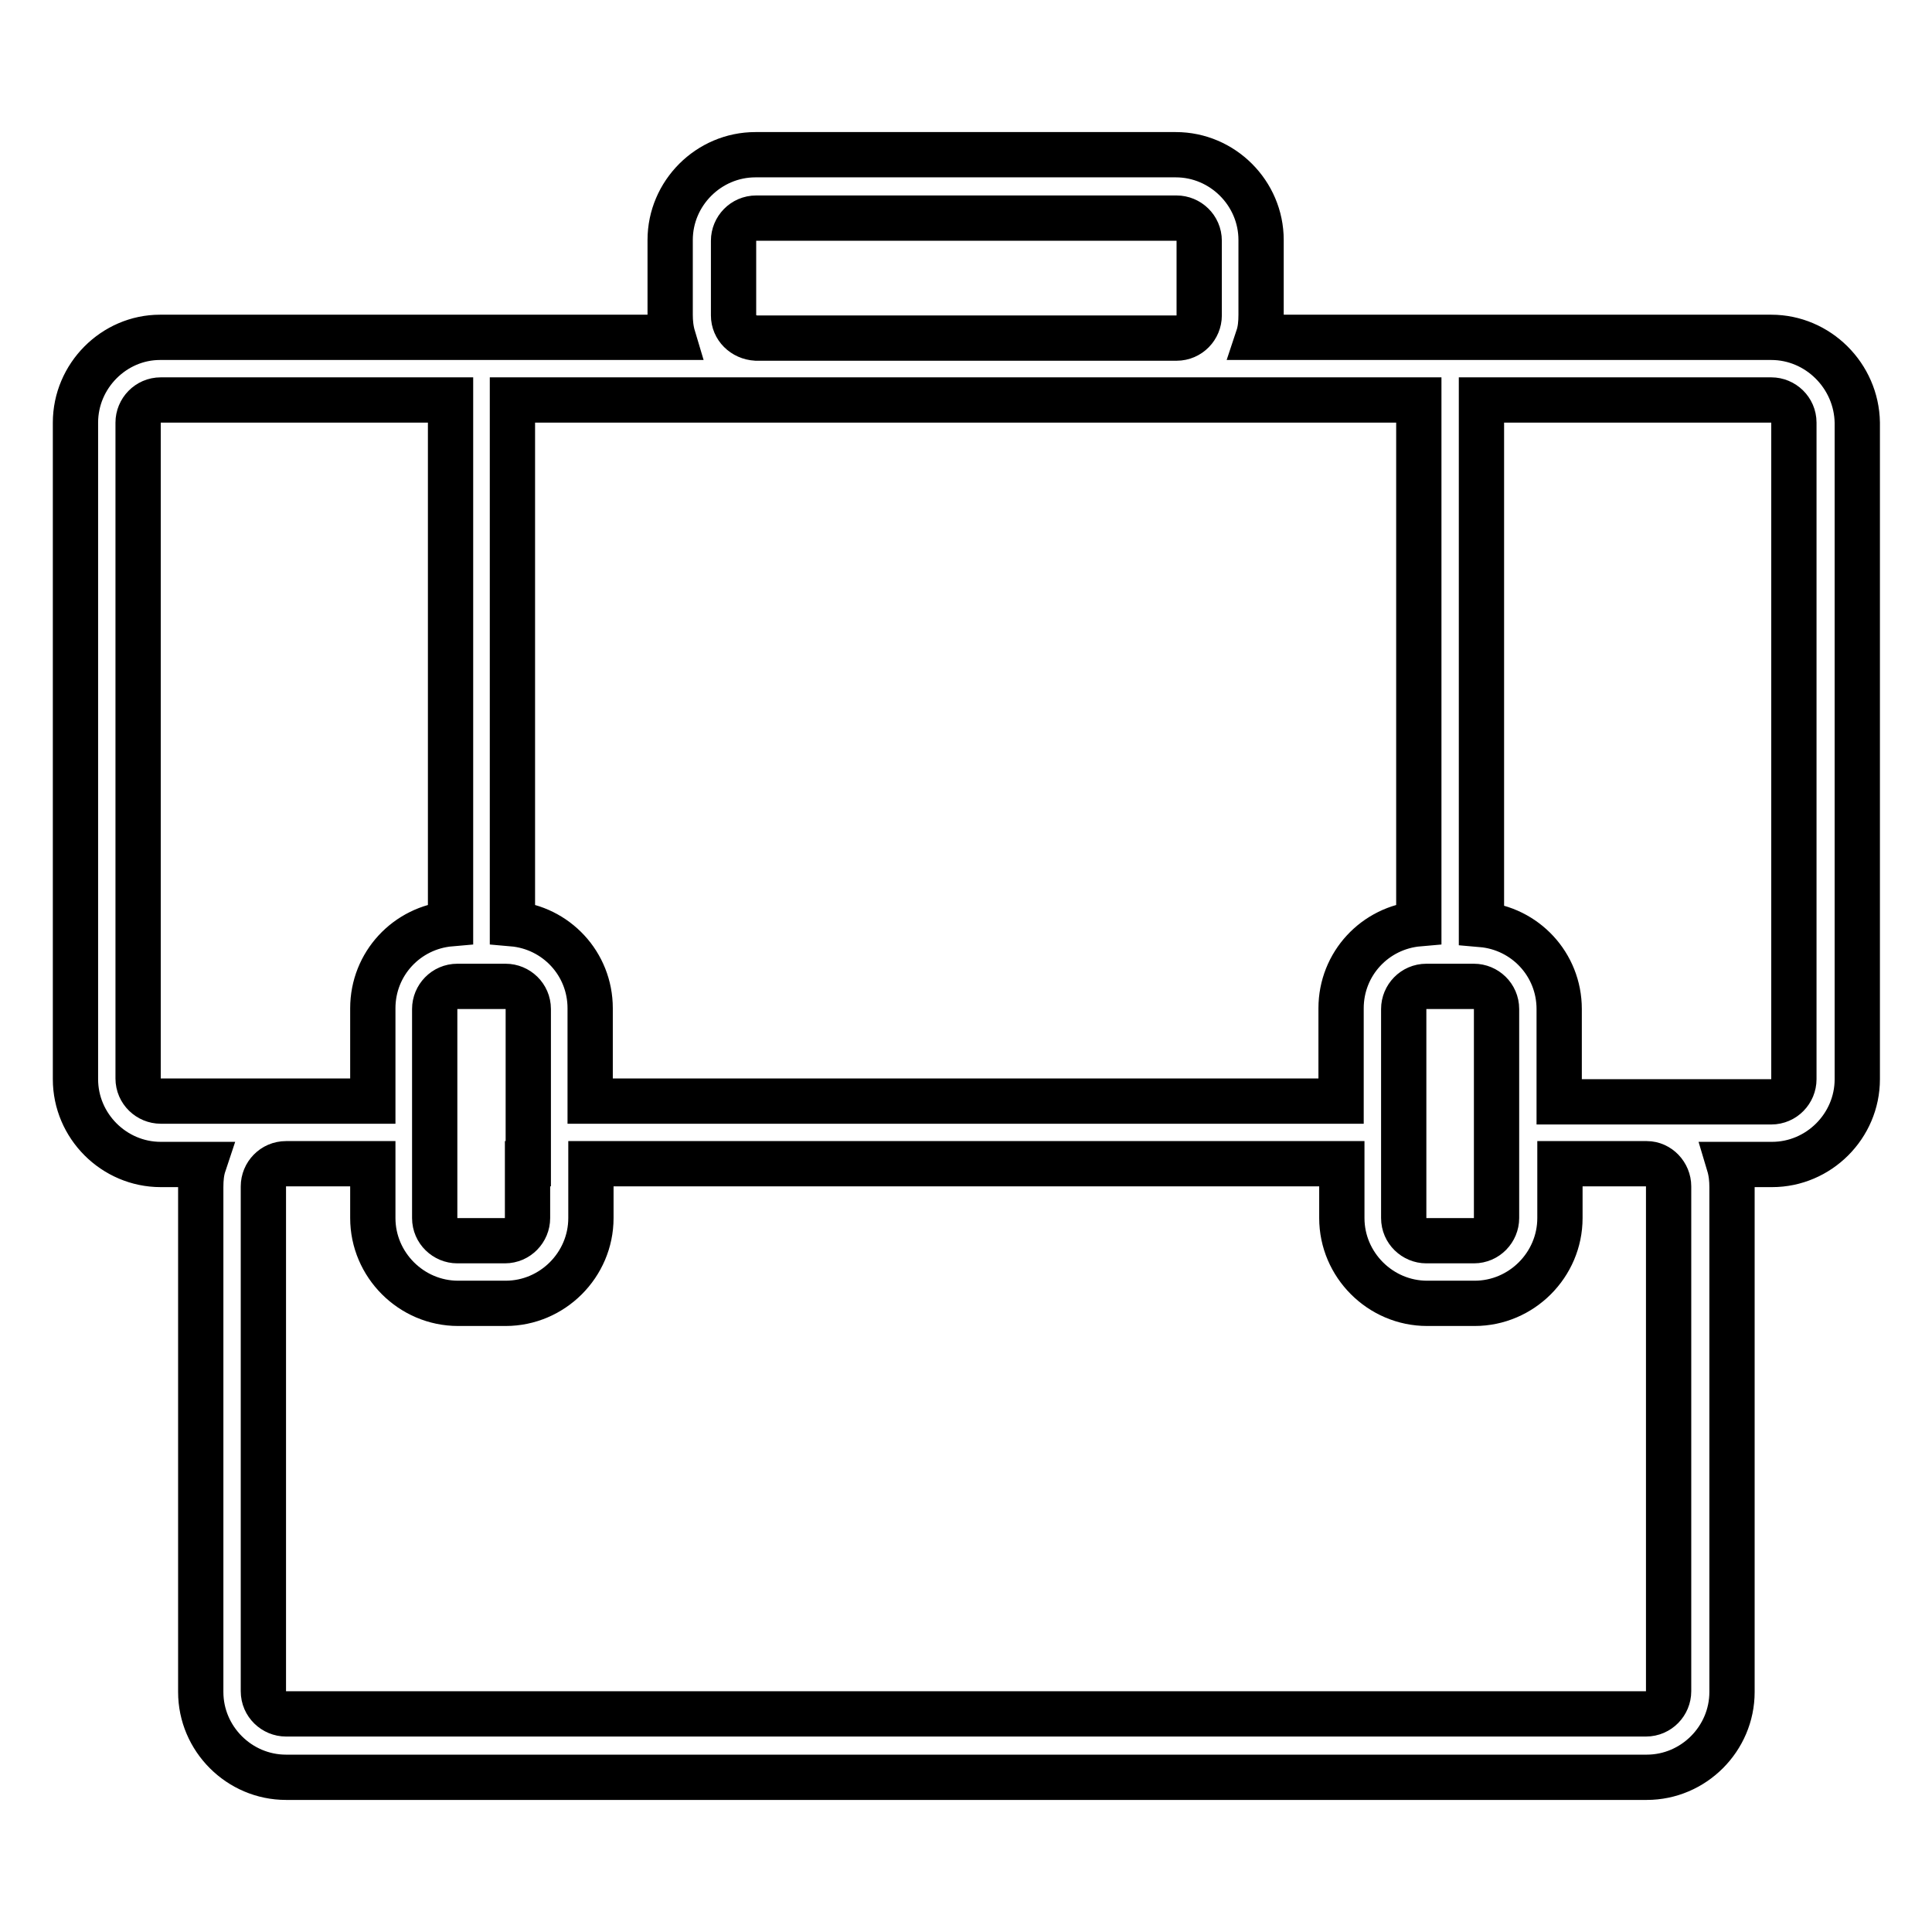<?xml version="1.0" encoding="utf-8"?>
<!-- Svg Vector Icons : http://www.onlinewebfonts.com/icon -->
<!DOCTYPE svg PUBLIC "-//W3C//DTD SVG 1.1//EN" "http://www.w3.org/Graphics/SVG/1.1/DTD/svg11.dtd">
<svg version="1.1" xmlns="http://www.w3.org/2000/svg" xmlns:xlink="http://www.w3.org/1999/xlink" x="0px" y="0px" viewBox="0 0 256 256" enable-background="new 0 0 256 256" xml:space="preserve">
<g> <path stroke-width="6" fill-opacity="0" stroke="#000000"  d="M234.7,44.7h-68c0.3-0.9,0.4-1.9,0.4-3v-9.9c0-6.2-5.1-11.3-11.3-11.3h-55.7c-6.2,0-11.3,5.1-11.3,11.3v9.9 c0,1,0.1,2,0.4,3h-68C15.1,44.7,10,49.8,10,56v87c0,6.2,5.1,11.3,11.3,11.3H27c-0.3,0.9-0.4,1.9-0.4,3v66.9 c0,6.2,5.1,11.3,11.3,11.3h180.3c6.2,0,11.3-5.1,11.3-11.3v-66.9c0-1-0.1-2-0.4-3h5.7c6.2,0,11.3-5.1,11.3-11.3V56 C246,49.8,240.9,44.7,234.7,44.7z M198.3,145.9v15.5c0,1.6-1.3,3-3,3H189c-1.6,0-3-1.3-3-3v-27.7c0-1.6,1.3-3,3-3h6.3 c1.6,0,3,1.3,3,3V145.9z M97.2,41.8v-9.9c0-1.6,1.3-3,3-3h55.7c1.6,0,3,1.3,3,3v9.9c0,1.6-1.3,3-3,3h-55.7 C98.5,44.7,97.2,43.4,97.2,41.8z M100.1,53H188v69.4c-5.8,0.5-10.3,5.3-10.3,11.2v12.3H78.2v-12.3c0-5.9-4.5-10.7-10.3-11.2V53 H100.1z M69.9,154.2v7.2c0,1.6-1.3,3-3,3h-6.3c-1.6,0-3-1.3-3-3v-27.7c0-1.6,1.3-3,3-3H67c1.6,0,3,1.3,3,3V154.2z M21.3,145.9 c-1.6,0-3-1.3-3-3V56c0-1.6,1.3-3,3-3h38.4v69.4c-5.8,0.5-10.3,5.3-10.3,11.2v12.3H21.3z M221.1,157.2v66.9c0,1.6-1.3,3-3,3H37.9 c-1.6,0-3-1.3-3-3v-66.9c0-1.6,1.3-3,3-3h11.5v7.2c0,6.2,5.1,11.3,11.3,11.3H67c6.2,0,11.3-5.1,11.3-11.3v-7.2h99.5v7.2 c0,6.2,5.1,11.3,11.3,11.3h6.3c6.2,0,11.3-5.1,11.3-11.3v-7.2h11.5C219.8,154.2,221.1,155.6,221.1,157.2z M237.7,143 c0,1.6-1.3,3-3,3h-28.1v-12.3c0-5.9-4.5-10.7-10.3-11.2V53h38.4c1.6,0,3,1.3,3,3V143L237.7,143z"/></g>
</svg>